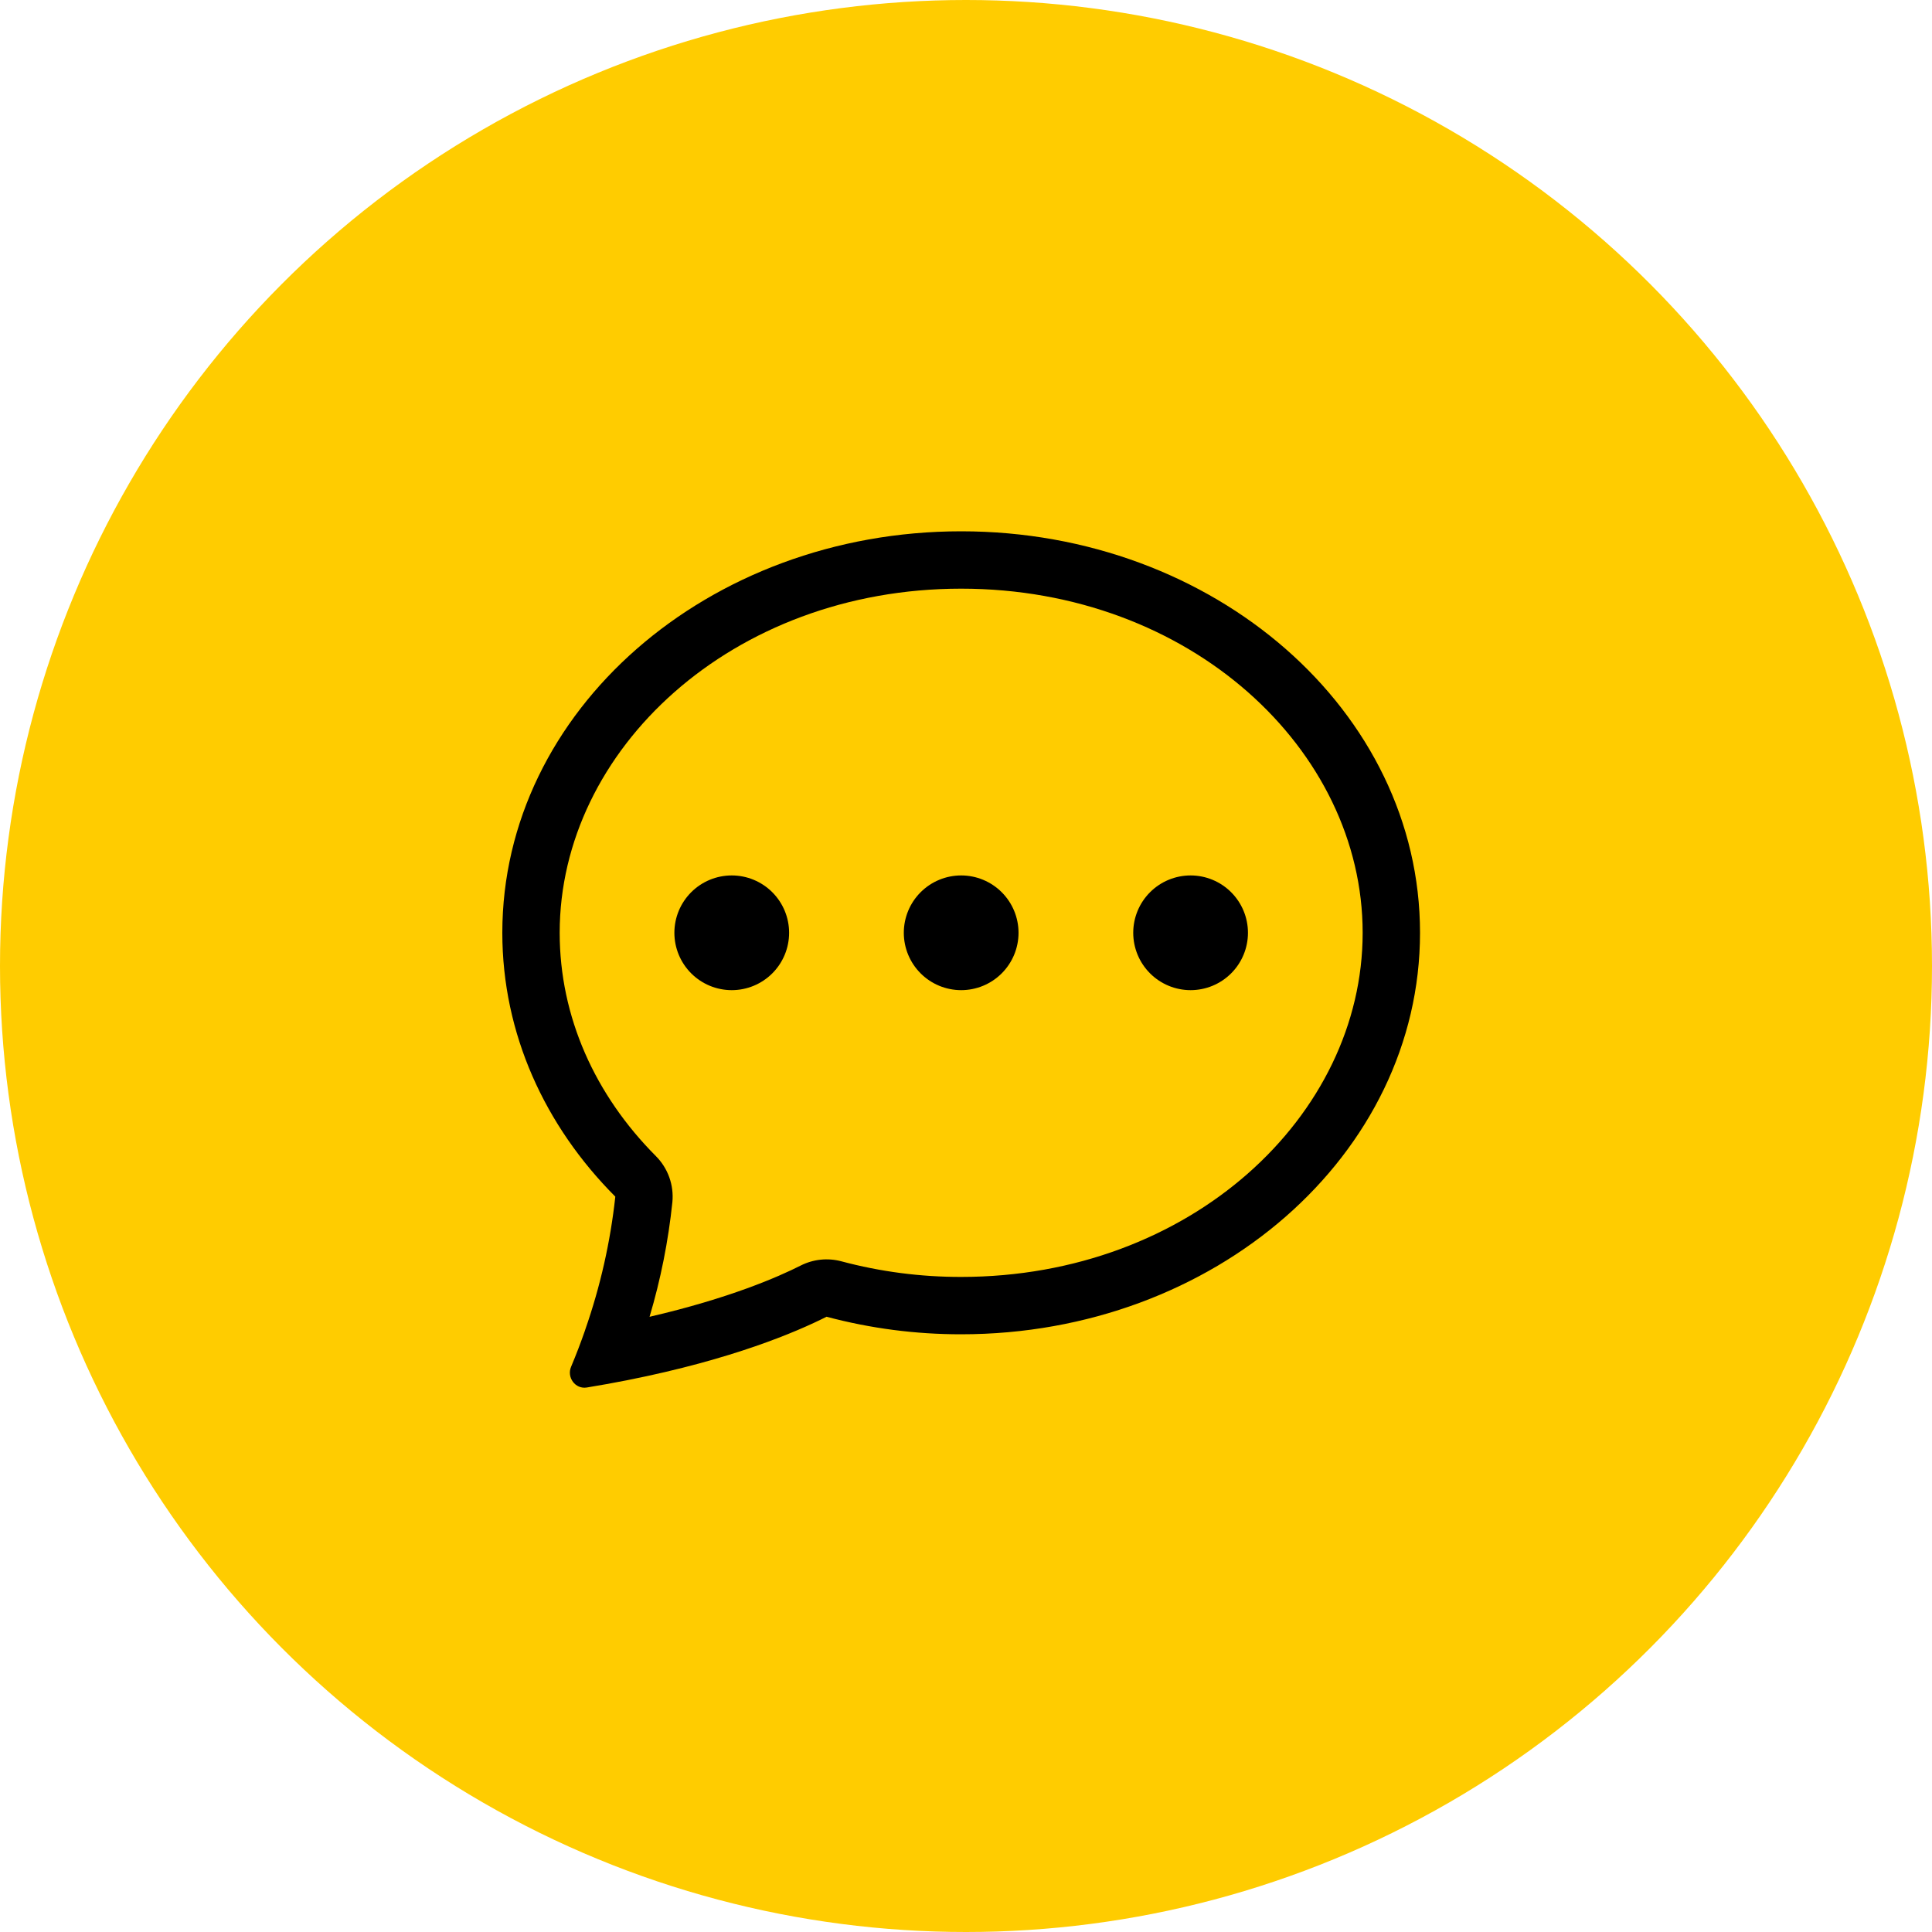 <?xml version="1.0" encoding="UTF-8"?> <svg xmlns="http://www.w3.org/2000/svg" width="200" height="200" viewBox="0 0 200 200" fill="none"> <circle cx="100" cy="100" r="100" fill="#FFCC00"></circle> <path d="M81.688 96.562C81.688 98.137 81.062 99.647 79.948 100.761C78.835 101.874 77.325 102.5 75.75 102.5C74.175 102.5 72.665 101.874 71.552 100.761C70.438 99.647 69.812 98.137 69.812 96.562C69.812 94.988 70.438 93.478 71.552 92.364C72.665 91.251 74.175 90.625 75.75 90.625C77.325 90.625 78.835 91.251 79.948 92.364C81.062 93.478 81.688 94.988 81.688 96.562V96.562ZM105.438 96.562C105.438 98.137 104.812 99.647 103.698 100.761C102.585 101.874 101.075 102.5 99.5 102.5C97.925 102.5 96.415 101.874 95.302 100.761C94.188 99.647 93.562 98.137 93.562 96.562C93.562 94.988 94.188 93.478 95.302 92.364C96.415 91.251 97.925 90.625 99.5 90.625C101.075 90.625 102.585 91.251 103.698 92.364C104.812 93.478 105.438 94.988 105.438 96.562ZM123.25 102.5C124.825 102.5 126.335 101.874 127.448 100.761C128.562 99.647 129.188 98.137 129.188 96.562C129.188 94.988 128.562 93.478 127.448 92.364C126.335 91.251 124.825 90.625 123.25 90.625C121.675 90.625 120.165 91.251 119.052 92.364C117.938 93.478 117.312 94.988 117.312 96.562C117.312 98.137 117.938 99.647 119.052 100.761C120.165 101.874 121.675 102.5 123.25 102.5V102.5Z" fill="black"></path> <path d="M64.855 142.893L64.973 142.869C75.839 140.714 82.477 137.87 85.565 136.308C90.11 137.521 94.795 138.131 99.5 138.125C125.732 138.125 147 119.517 147 96.562C147 73.608 125.732 55 99.5 55C73.268 55 52 73.608 52 96.562C52 107.012 56.412 116.572 63.697 123.875C63.187 128.566 62.143 133.184 60.586 137.638L60.568 137.703C60.125 138.979 59.642 140.241 59.119 141.486C58.65 142.59 59.558 143.825 60.74 143.635C62.115 143.41 63.487 143.162 64.855 142.893V142.893ZM69.605 124.439C69.688 123.57 69.578 122.693 69.284 121.871C68.989 121.049 68.517 120.302 67.901 119.683C61.607 113.366 57.938 105.279 57.938 96.562C57.938 77.61 75.774 60.938 99.5 60.938C123.226 60.938 141.062 77.61 141.062 96.562C141.062 115.521 123.226 132.187 99.5 132.187C95.315 132.194 91.147 131.651 87.103 130.572C85.689 130.194 84.186 130.35 82.881 131.012C80.583 132.176 75.518 134.396 67.242 136.314C68.396 132.438 69.187 128.462 69.605 124.439V124.439Z" fill="black"></path> </svg> 